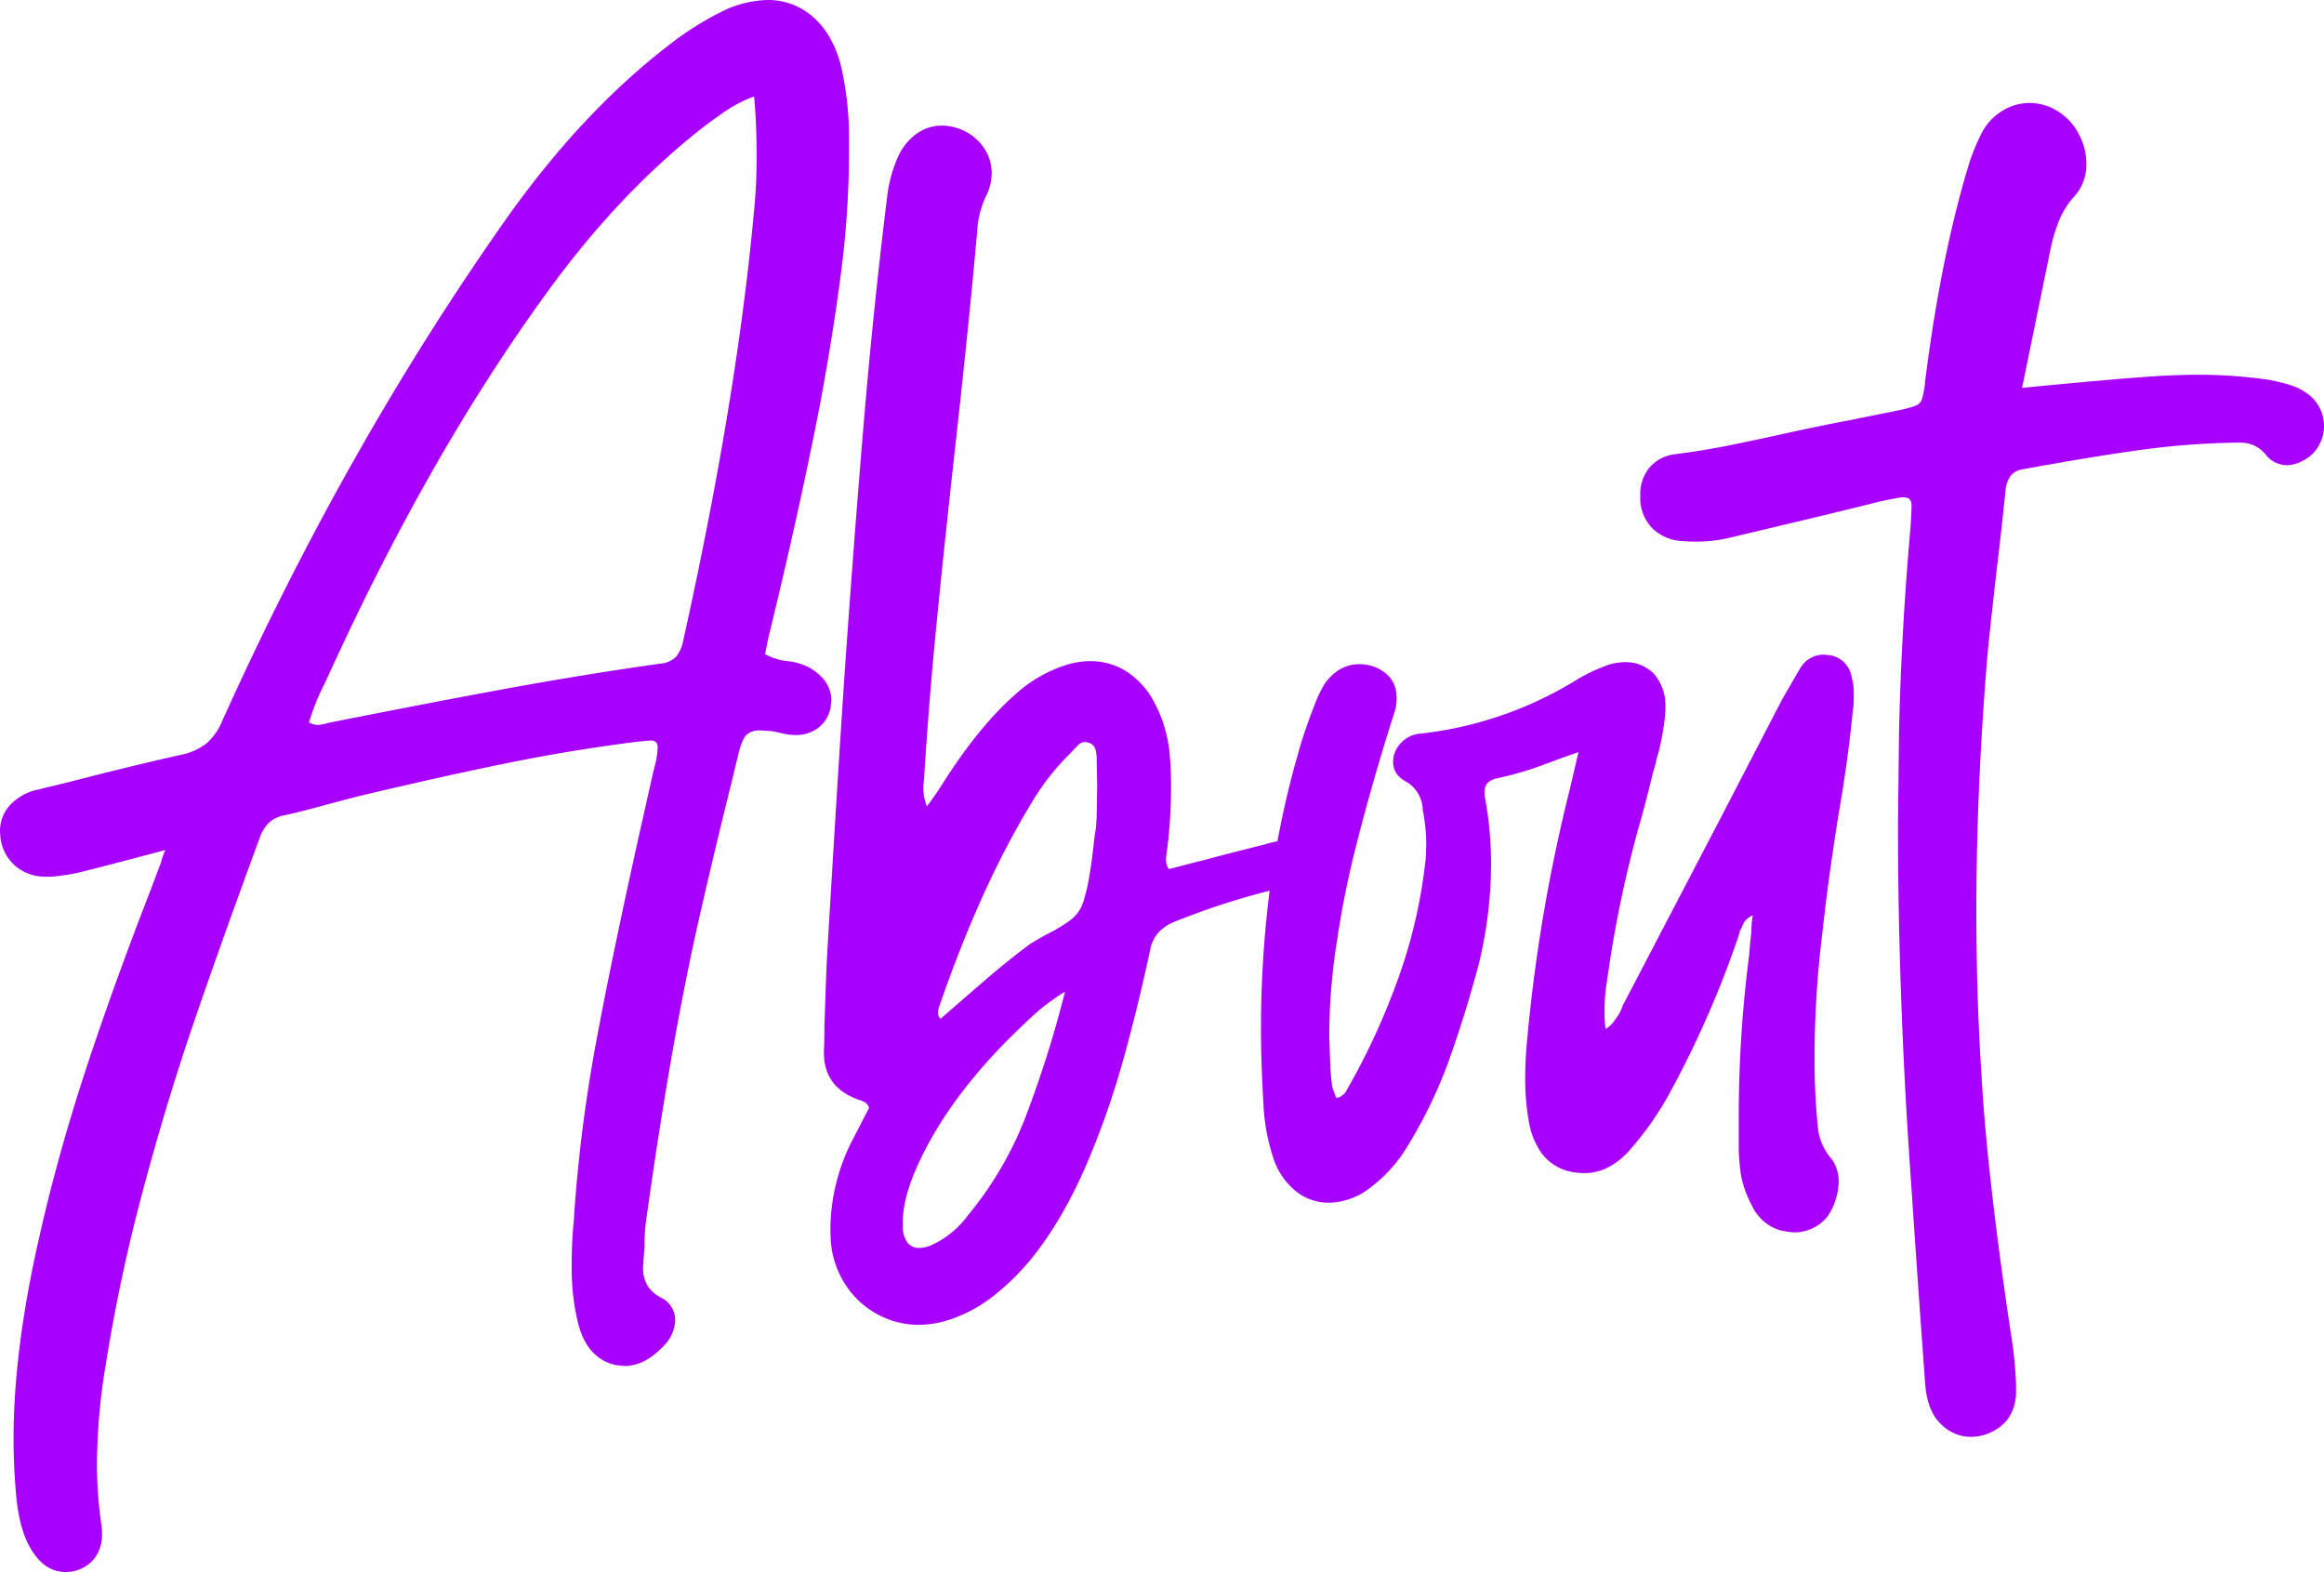 <?xml version="1.0" encoding="UTF-8"?> <svg xmlns="http://www.w3.org/2000/svg" viewBox="0 0 616.001 416.662"> <defs> <style>.cls-1{fill:#a800ff;}</style> </defs> <g id="Слой_2" data-name="Слой 2"> <g id="Geometric_Shape" data-name="Geometric Shape"> <g id="Shape"> <path class="cls-1" d="M8.256,410.67Q5.328,405.874,4.394,397.486q-.798-8.124-.799-16.246,0-23.438,6.792-53.264,4.928-21.838,12.25-44.143,7.322-22.304,17.311-48.006l2.663-7.057a16.582,16.582,0,0,1,.6-1.932q.33-.864.599-1.531-11.454,3.064-21.439,5.594a49.263,49.263,0,0,1-8.789,1.465H12.384a12.331,12.331,0,0,1-8.189-2.73,11.879,11.879,0,0,1-4.061-7.391L0,220.383A10.104,10.104,0,0,1,2.597,213.457,14.09,14.09,0,0,1,9.854,209.33l8.789-2.131q14.781-3.861,29.562-7.191a15.755,15.755,0,0,0,6.392-2.861,15.482,15.482,0,0,0,4.128-5.66Q91.482,118.648,133.96,58.324q19.84-28.093,42.612-45.807a82.366,82.366,0,0,1,15.846-9.986A29.121,29.121,0,0,1,203.337,0a17.937,17.937,0,0,1,12.051,4.395q5.124,4.395,7.39,12.518A84.726,84.726,0,0,1,225.042,36.354v3.596a251.617,251.617,0,0,1-1.997,31.359q-1.997,15.914-5.593,35.354-5.328,27.565-13.316,60.455-.533,1.998-1.332,6.26a15.329,15.329,0,0,0,5.992,1.863,13.952,13.952,0,0,1,3.596.799,13.051,13.051,0,0,1,5.859,3.93,8.908,8.908,0,0,1,2.13,5.791l-.266,1.998a8.855,8.855,0,0,1-3.263,5.193,9.743,9.743,0,0,1-6.059,1.863,16.102,16.102,0,0,1-3.329-.398,30.527,30.527,0,0,0-3.196-.666l-2.663-.133a5.049,5.049,0,0,0-3.795,1.197q-1.132,1.198-2.064,4.928l-1.864,7.723q-3.995,15.981-7.99,33.424-7.724,33.158-14.514,81.762a48.288,48.288,0,0,0-.533,7.59l-.267,3.729-.133,1.998a9.366,9.366,0,0,0,1.065,4.594,9.065,9.065,0,0,0,3.729,3.395,6.609,6.609,0,0,1,3.729,5.992,10.147,10.147,0,0,1-2.929,6.658q-5.062,5.458-10.52,5.461l-2.397-.268q-7.459-1.731-9.854-10.918a61.336,61.336,0,0,1-1.731-15.58q0-3.466.133-5.992.131-2.531.266-4.129.266-2.396.267-3.463a402.059,402.059,0,0,1,5.726-45.074q4.126-22.301,11.585-55.861l3.595-15.979.799-3.195a21.568,21.568,0,0,0,.399-3.463,1.87,1.87,0,0,0-.466-1.465,2.353,2.353,0,0,0-1.531-.4l-3.063.268q-17.046,2.13-34.222,5.592-17.178,3.466-40.082,8.922l-8.123,2.131q-7.724,2.133-11.585,2.93a8.316,8.316,0,0,0-3.861,1.863,9.653,9.653,0,0,0-2.397,3.729q-10.655,28.898-17.844,50.002Q43.943,292.823,37.818,315.793a454.676,454.676,0,0,0-9.721,45.475,166.814,166.814,0,0,0-2.397,26.764,111.203,111.203,0,0,0,1.198,16.246,16.025,16.025,0,0,1,.133,2.396,10.339,10.339,0,0,1-1.665,5.926,9.144,9.144,0,0,1-4.727,3.529,9.322,9.322,0,0,1-3.196.533Q11.851,416.662,8.256,410.67ZM86.954,191.619q27.43-5.458,47.805-9.188,20.374-3.727,40.215-6.525a6.722,6.722,0,0,0,4.194-1.797,9.627,9.627,0,0,0,1.931-4.328q14.247-64.184,18.775-113.986a135.849,135.849,0,0,0,.666-14.648q0-8.786-.666-15.578a35.153,35.153,0,0,0-6.725,3.328q-2.865,1.866-6.725,4.793-22.505,17.578-41.812,44.344-30.629,42.214-56.86,99.471l-1.598,3.463A61.655,61.655,0,0,0,81.894,191.486a5.255,5.255,0,0,0,2.264.666A11.302,11.302,0,0,0,86.954,191.619Z"></path> <path class="cls-1" d="M232.564,348.35a23.317,23.317,0,0,1-8.389-7.723,24.644,24.644,0,0,1-3.928-11.186q-.134-1.333-.133-4.129A52.194,52.194,0,0,1,226.106,301.877l4.261-8.256a2.628,2.628,0,0,0-1.132-1.465,7.422,7.422,0,0,0-1.398-.6,6.556,6.556,0,0,1-.932-.332q-8.524-3.328-8.522-12.252v-.398q.131-2.265.133-6.658.131-3.328.333-9.455.2-6.123.466-10.652,2.927-49.269,4.661-74.836,2.796-39.551,5.26-68.246,2.462-28.693,5.926-56.66a35.645,35.645,0,0,1,3.062-10.92,15.006,15.006,0,0,1,4.86-5.791,11.379,11.379,0,0,1,6.592-2.064,13.777,13.777,0,0,1,5.459,1.199,13.344,13.344,0,0,1,5.726,4.793,11.955,11.955,0,0,1,1.997,6.658,13.926,13.926,0,0,1-1.598,6.258,24.761,24.761,0,0,0-2.264,9.322Q256.731,86.957,252.872,121.311q-3.065,27.832-4.86,46.406-1.798,18.577-2.996,37.352A14.846,14.846,0,0,1,244.882,207a15.509,15.509,0,0,0-.133,2.064,12.799,12.799,0,0,0,.932,4.66q2.796-3.727,4.661-6.791,9.319-14.514,18.51-22.639a36.5,36.5,0,0,1,13.183-7.855,21.868,21.868,0,0,1,6.924-1.199,17.608,17.608,0,0,1,9.188,2.463,21.3,21.3,0,0,1,7.057,7.125,36.013,36.013,0,0,1,4.927,16.246q.265,2.666.266,8.123a135.759,135.759,0,0,1-1.065,16.244,15.834,15.834,0,0,0-.267,2.398,4.095,4.095,0,0,0,.799,2.529q7.99-2.127,8.789-2.264,5.324-1.465,16.512-4.262a30.626,30.626,0,0,1,5.593-1.197h.666q4.525,0,5.992,4.793a6.417,6.417,0,0,1,.133,1.465q0,3.331-3.729,5.061a25.072,25.072,0,0,1-3.196.998q-1.866.469-3.062.865a192.421,192.421,0,0,0-26.632,8.656,11.022,11.022,0,0,0-4.128,2.996,10.121,10.121,0,0,0-1.998,4.594q-3.464,15.979-7.19,29.229a221.369,221.369,0,0,1-8.789,25.367q-6.926,16.646-15.846,27.432a63.498,63.498,0,0,1-10.32,9.92,38.318,38.318,0,0,1-11.918,6.061,26.785,26.785,0,0,1-7.057,1.064A22.836,22.836,0,0,1,232.564,348.35Zm14.448-18.375A24.678,24.678,0,0,0,256.467,322.25a94.472,94.472,0,0,0,14.914-25.033,296.331,296.331,0,0,0,10.919-34.355,54.274,54.274,0,0,0-7.657,5.592q-3.13,2.798-8.323,7.99-16.379,16.778-23.703,33.822-3.33,7.854-3.329,13.717v1.197a7.115,7.115,0,0,0,1.265,4.195,3.804,3.804,0,0,0,3.129,1.398A8.63,8.63,0,0,0,247.012,329.975Zm7.324-64.318q1.064-.929,6.924-5.992,5.858-5.06,11.585-9.32,1.598-1.063,5.06-2.93a38.869,38.869,0,0,0,6.059-3.729,9.406,9.406,0,0,0,3.129-4.527,43.27,43.27,0,0,0,1.532-6.26q.599-3.46.999-6.791.131-1.063.333-2.93.199-1.863.466-3.195.265-2.663.267-4.127l.133-7.457-.133-6.926a10.381,10.381,0,0,0-.333-2.861,2.588,2.588,0,0,0-1.531-1.666,4.283,4.283,0,0,0-1.199-.266,2.299,2.299,0,0,0-1.598.6,19.738,19.738,0,0,0-1.398,1.398c-.489.531-.865.932-1.132,1.197a64.268,64.268,0,0,0-10.387,13.449q-13.451,22.239-24.368,54.064l-.133,1.064a2.49,2.49,0,0,0,.666,1.598Z"></path> <path class="cls-1" d="M396.951,206.268q-3.464.668-3.461,3.596a7.051,7.051,0,0,0,.133,1.598,95.91,95.91,0,0,1,1.598,17.178,112.636,112.636,0,0,1-3.196,26.631q-3.464,13.184-7.99,25.834a122.367,122.367,0,0,1-10.52,21.973,38.718,38.718,0,0,1-11.985,12.916,18.486,18.486,0,0,1-9.321,2.797,14.014,14.014,0,0,1-8.389-2.797,18.568,18.568,0,0,1-5.992-8.123,53.189,53.189,0,0,1-2.929-15.047q-.668-11.317-.666-20.24a289.987,289.987,0,0,1,2.397-37.285,250.41,250.41,0,0,1,7.856-37.02q.799-2.927,2.93-8.789l1.332-3.461a33.463,33.463,0,0,1,2.53-5.061q3.727-4.925,9.055-4.928a11.826,11.826,0,0,1,4.527.934q5.325,2.396,5.327,7.988a11.509,11.509,0,0,1-.666,4.129q-5.861,18.375-10.253,35.82a248.289,248.289,0,0,0-4.927,24.768,157.807,157.807,0,0,0-1.998,25.168l.267,7.723v.4q.265,3.463.532,5.193c.177.531.354,1.021.533,1.463.087.268.177.514.267.732.087.223.177.424.266.6a2.179,2.179,0,0,0,1.598-.666,2.827,2.827,0,0,0,1.065-1.197,184.15,184.15,0,0,0,13.716-29.695,135.538,135.538,0,0,0,7.324-31.959l.133-3.328a46.904,46.904,0,0,0-.932-9.455,8.913,8.913,0,0,0-4.128-7.324q-3.729-1.863-3.729-5.459a7.786,7.786,0,0,1,.266-1.865,8.009,8.009,0,0,1,7.324-5.592,99.918,99.918,0,0,0,40.88-14.115,42.972,42.972,0,0,1,7.324-3.596,14.756,14.756,0,0,1,5.592-1.197,10.403,10.403,0,0,1,7.857,3.195,12.826,12.826,0,0,1,2.93,8.789v1.064a63.845,63.845,0,0,1-1.865,11.053,15.154,15.154,0,0,0-.664,2.529l-.801,2.797q-1.597,6.659-2.928,11.451a310.139,310.139,0,0,0-9.057,42.479,3.509,3.509,0,0,0-.133,1.066,42.919,42.919,0,0,0-.666,8.256,27.486,27.486,0,0,0,.268,4.527,7.543,7.543,0,0,0,2.662-2.664,9.842,9.842,0,0,0,1.598-2.795,5.513,5.513,0,0,0,.268-.666,3.212,3.212,0,0,1,.398-.799l25.301-48.471,16.645-32.092,4.795-8.256a7.194,7.194,0,0,1,6.125-3.463l1.598.133a7.019,7.019,0,0,1,5.859,5.992,14.178,14.178,0,0,1,.533,4.129c0,1.688-.047,2.93-.133,3.729l-.135.932q-1.198,12.782-3.861,27.963-2.795,17.713-4.127,30.361a264.901,264.901,0,0,0-2.131,33.957,172.284,172.284,0,0,0,.932,18.643,14.766,14.766,0,0,0,3.596,7.855,10.211,10.211,0,0,1,1.863,5.992,17.218,17.218,0,0,1-2.928,9.188,11.221,11.221,0,0,1-8.922,4.262,22.913,22.913,0,0,1-3.596-.533,12.013,12.013,0,0,1-7.59-6.658,28.076,28.076,0,0,1-2.797-7.59,53.542,53.542,0,0,1-.666-7.988v-7.725a336.156,336.156,0,0,1,2.797-43.277q.264-3.727.531-5.592a28.441,28.441,0,0,1,.4-4.662,5.008,5.008,0,0,0-2.396,1.998l-1.066,2.264-.266,1.066a264.846,264.846,0,0,1-18.109,41.412,82.01,82.01,0,0,1-10.654,15.314,19.836,19.836,0,0,1-5.459,4.527,13.563,13.563,0,0,1-6.791,1.73,17.191,17.191,0,0,1-3.596-.398,12.854,12.854,0,0,1-7.59-4.795,20.199,20.199,0,0,1-3.463-8.656,64.191,64.191,0,0,1-.932-11.318q0-4.395.4-8.922a434.105,434.105,0,0,1,11.451-67.777l2.264-9.723-4.527,1.6-4.66,1.73A88.018,88.018,0,0,1,396.951,206.268Z"></path> <path class="cls-1" d="M514.666,377.645q-3.863-3.463-4.394-11.051-2.398-33.026-3.463-49.537-3.729-51-3.729-98.672l.267-23.436q.53-26.634,3.062-55.262.265-3.996.267-5.727,0-2.13-1.997-2.131h-.666q-1.866.27-5.593,1.064-10.118,2.531-20.174,4.928-10.053,2.396-20.174,4.793a36.232,36.232,0,0,1-8.522.934,35.799,35.799,0,0,1-3.596-.133,12.252,12.252,0,0,1-7.856-3.264,11.498,11.498,0,0,1-3.329-7.523v-1.332a11.187,11.187,0,0,1,2.397-7.324,10.537,10.537,0,0,1,6.924-3.594q7.326-.932,14.581-2.398,7.26-1.462,18.044-3.861,8.788-1.863,13.183-2.662l13.183-2.664a35.383,35.383,0,0,0,4.728-1.266,2.819,2.819,0,0,0,1.598-1.664,22.821,22.821,0,0,0,.866-4.793q4.125-32.625,11.318-56.594a54.262,54.262,0,0,1,3.596-9.055,14.871,14.871,0,0,1,5.459-5.992,13.751,13.751,0,0,1,7.324-2.131,13.978,13.978,0,0,1,7.989,2.529,15.39,15.39,0,0,1,5.127,5.859,16.61,16.61,0,0,1,1.931,7.725,12.578,12.578,0,0,1-3.195,8.654,21.54,21.54,0,0,0-3.929,6.125,43.812,43.812,0,0,0-2.33,7.59l-6.525,31.826-1.064,5.193q20.638-1.998,31.159-2.797,8.654-.665,15.313-.666a128.275,128.275,0,0,1,18.909,1.332,50.508,50.508,0,0,1,5.926,1.465,15.721,15.721,0,0,1,4.594,2.396,10.557,10.557,0,0,1,2.597,13.85,9.895,9.895,0,0,1-4.328,3.861,8.974,8.974,0,0,1-3.994,1.066,7.188,7.188,0,0,1-5.593-2.797,8.856,8.856,0,0,0-3.13-2.463,9.698,9.698,0,0,0-3.928-.732,207.327,207.327,0,0,0-26.033,1.93q-13.118,1.799-31.227,5.127a5.093,5.093,0,0,0-3.329,1.797,7.749,7.749,0,0,0-1.331,3.93q-1.333,12.782-2.131,19.174-1.866,16.248-2.663,24.502-2.931,35.423-2.93,67.514,0,22.638,1.332,43.145,1.329,24.636,7.058,63.916l.799,5.326a102.635,102.635,0,0,1,1.331,13.449v2.264q-.398,7.857-7.59,10.654a13.218,13.218,0,0,1-4.395.799A11.117,11.117,0,0,1,514.666,377.645Z"></path> </g> </g> </g> </svg> 